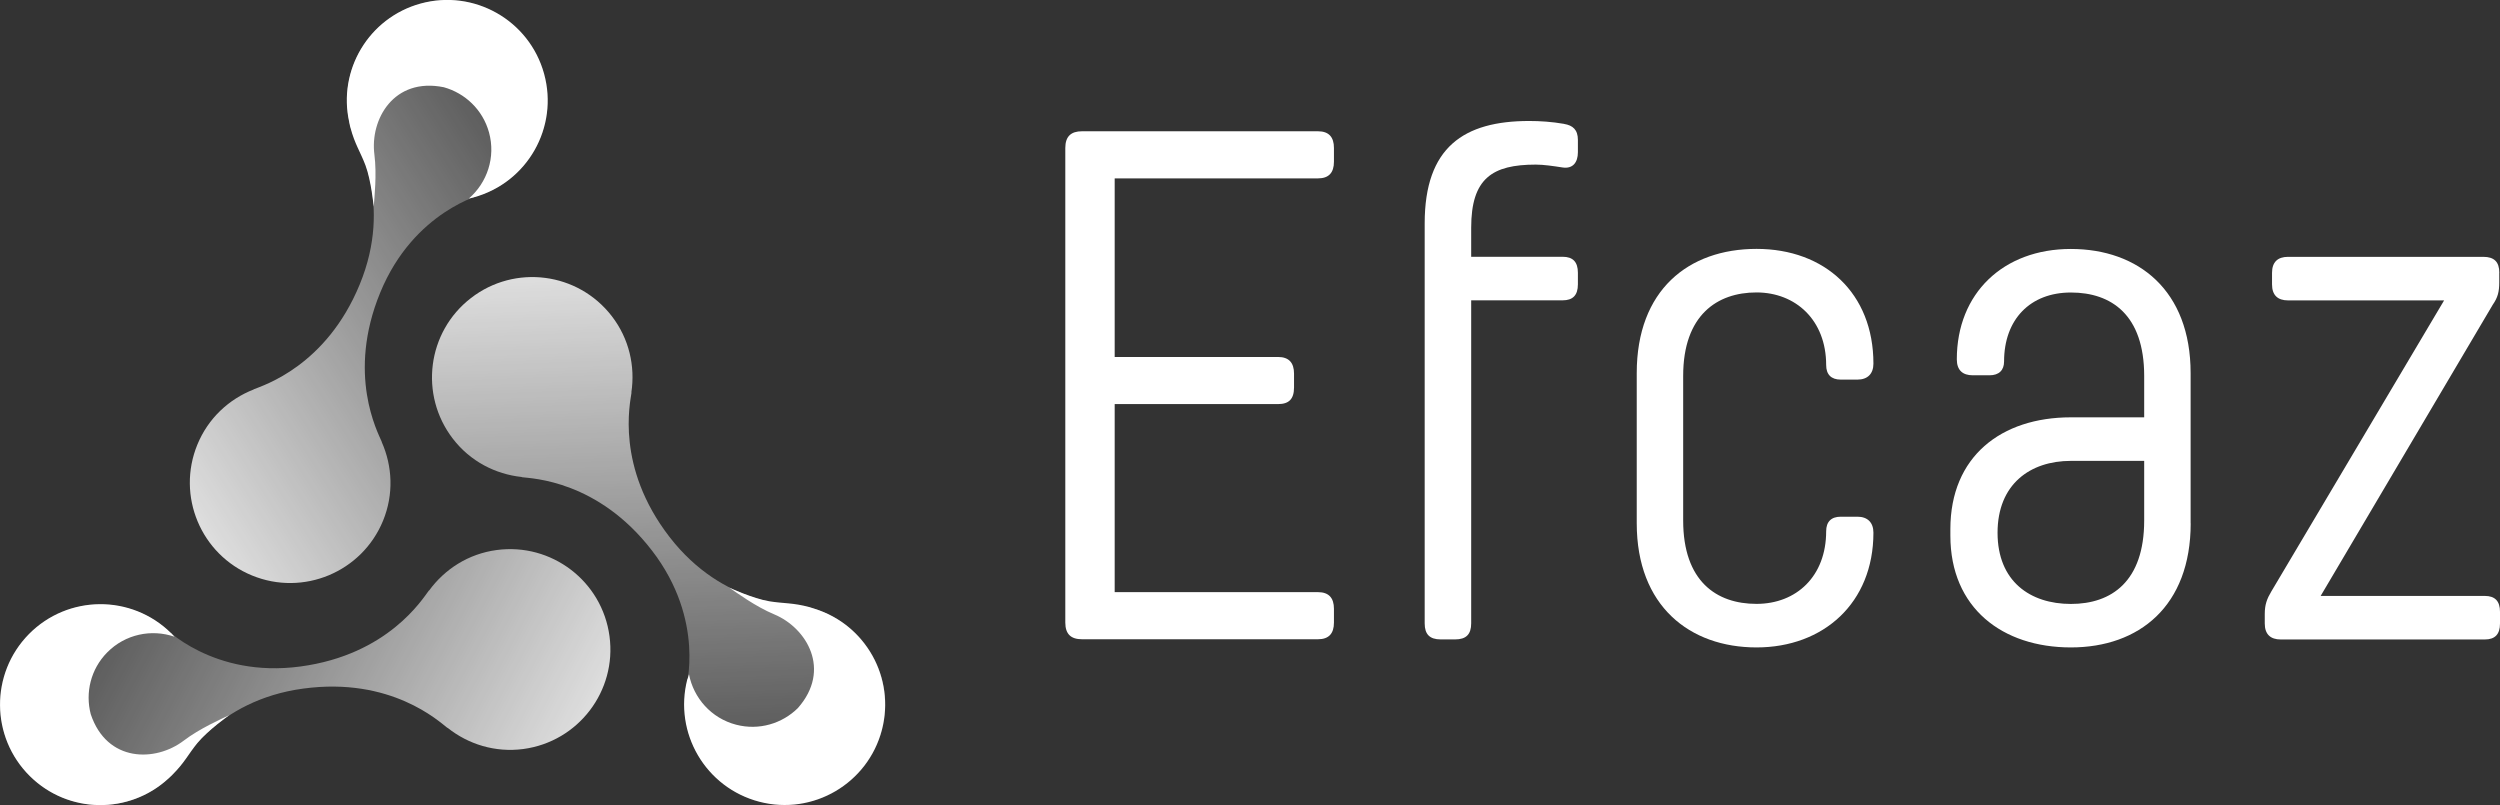 <?xml version="1.0" encoding="UTF-8"?>
<svg id="Camada_2" data-name="Camada 2" xmlns="http://www.w3.org/2000/svg" xmlns:xlink="http://www.w3.org/1999/xlink" viewBox="0 0 364.52 117.38">
  <rect x="0" y="0" width="364.52" height="117.38" fill="#333333" stroke="none"/>
  <defs>
    <style>
      .cls-1 {
        fill: #fff;
      }

      .cls-2 {
        fill: url(#Gradiente_sem_nome_111);
      }

      .cls-3 {
        fill: url(#Gradiente_sem_nome_111-3);
      }

      .cls-4 {
        fill: url(#Gradiente_sem_nome_111-2);
      }
    </style>
    <linearGradient id="Gradiente_sem_nome_111" data-name="Gradiente sem nome 111" x1="4930.25" y1="2081.35" x2="4827.96" y2="2050.43" gradientTransform="translate(4972.94 2052.51) rotate(-135.43) scale(1 -1)" gradientUnits="userSpaceOnUse">
      <stop offset="0" stop-color="#fff" stop-opacity="0"/>
      <stop offset="1" stop-color="#fff"/>
    </linearGradient>
    <linearGradient id="Gradiente_sem_nome_111-2" data-name="Gradiente sem nome 111" x1="3599.28" y1="-2627.58" x2="3497" y2="-2658.49" gradientTransform="translate(3546.51 -2693.43) rotate(104.57) scale(1 -1)" xlink:href="#Gradiente_sem_nome_111"/>
    <linearGradient id="Gradiente_sem_nome_111-3" data-name="Gradiente sem nome 111" x1="112.03" y1="855.83" x2="9.75" y2="824.92" gradientTransform="translate(215.98 870.48) rotate(-15.43) scale(1 -1)" xlink:href="#Gradiente_sem_nome_111"/>
  </defs>
  <g id="Camada_1-2" data-name="Camada 1">
    <g>
      <g>
        <path class="cls-1" d="m155.33,21.57c0-1.69.85-2.43,2.43-2.43h34.41c1.59,0,2.33.85,2.33,2.43v2.01c0,1.59-.74,2.43-2.33,2.43h-29.64v26.04h23.82c1.59,0,2.33.85,2.33,2.43v2.01c0,1.69-.74,2.43-2.33,2.43h-23.82v27.42h29.64c1.59,0,2.33.85,2.33,2.43v2.01c0,1.59-.74,2.43-2.33,2.43h-34.41c-1.59,0-2.43-.74-2.43-2.43V21.57Z"/>
        <path class="cls-1" d="m228.06,18.07c1.27.21,2.01.85,2.01,2.33v1.8c0,1.48-.74,2.44-2.22,2.22-1.38-.21-2.75-.42-3.92-.42-6.35,0-9.42,2.01-9.42,9.21v4.23h13.34c1.48,0,2.22.74,2.22,2.33v1.69c0,1.59-.74,2.33-2.22,2.33h-13.34v47.11c0,1.59-.74,2.33-2.33,2.33h-2.12c-1.59,0-2.33-.74-2.33-2.33v-58.33c0-11.12,5.72-14.93,15.24-14.93,1.59,0,3.28.11,5.08.42Z"/>
        <path class="cls-1" d="m245.42,75.88c0,8.89,4.87,12.17,10.69,12.17s10.16-4.02,10.16-10.59c0-1.38.74-2.12,2.12-2.12h2.44c1.48,0,2.33.85,2.33,2.33,0,10.27-7.3,16.73-17.04,16.73s-17.47-6.03-17.47-18.1v-21.91c0-12.07,7.52-18.1,17.47-18.1s17.04,6.46,17.04,16.73c0,1.48-.85,2.33-2.33,2.33h-2.44c-1.38,0-2.12-.74-2.12-2.12,0-6.56-4.45-10.59-10.16-10.59s-10.69,3.28-10.69,12.17v21.07Z"/>
        <path class="cls-1" d="m319.42,76.3c0,12.07-7.52,18.1-17.47,18.1s-17.57-5.72-17.57-16.3v-.95c0-10.59,7.41-16.3,17.57-16.3h10.69v-6.03c0-8.89-4.76-12.17-10.69-12.17s-9.74,3.92-9.74,10.06c0,1.27-.74,2.01-2.12,2.01h-2.44c-1.48,0-2.33-.74-2.33-2.33,0-9.63,6.78-16.09,16.62-16.09s17.47,6.04,17.47,18.1v21.91Zm-6.78-.42v-8.68h-10.69c-5.93,0-10.69,3.39-10.69,10.48s4.76,10.38,10.69,10.38,10.69-3.28,10.69-12.17Z"/>
        <path class="cls-1" d="m364.41,39.78v1.38c0,1.38-.21,2.22-.95,3.28l-25.09,42.45h23.93c1.48,0,2.22.74,2.22,2.33v1.69c0,1.59-.74,2.33-2.22,2.33h-29.75c-1.48,0-2.33-.74-2.33-2.33v-1.38c0-1.38.32-2.22.95-3.28l25.2-42.45h-22.76c-1.48,0-2.33-.74-2.33-2.33v-1.69c0-1.59.85-2.33,2.33-2.33h28.48c1.59,0,2.33.74,2.33,2.33Z"/>
      </g>
      <path class="cls-2" d="m23.84,91.4l.02-.02s7.15,7.53,19.94,5.8c12.78-1.71,17.82-9.87,18.73-11.07,0-.01.03,0,.04-.01,2.27-3.11,5.73-5.35,9.84-5.9,8.02-1.08,15.39,4.55,16.46,12.56,1.08,8-4.54,15.37-12.55,16.45-4.12.55-8.05-.69-11.06-3.09,0,0-.03,0-.04,0-1.2-.92-8.21-7.45-20.99-5.72-12.78,1.71-17.69,10.86-17.69,10.86l-.02-.02c-2.27,3.17-5.76,5.45-9.93,6.01-8,1.08-15.37-4.55-16.45-12.55-1.08-8.01,4.54-15.38,12.54-16.46,4.16-.56,8.13.72,11.16,3.17Z"/>
      <path class="cls-1" d="m24.94,92.29c.18.18.33.36.5.55-3.33-1.15-7.17-.39-9.81,2.29-2.42,2.45-3.21,5.89-2.4,9,2.37,7.08,9.47,6.98,13.56,3.86,2.34-1.78,5.48-3.16,6.62-3.71,0,0-3.12,2.23-4.61,4.04-1.34,1.64-1.9,2.9-3.63,4.61-.03.03-.05.06-.08.09-.1.1-.21.19-.31.29-.07.06-.12.12-.2.19-.01.01-.03.02-.04.03-5.71,5.24-14.59,5.16-20.17-.35-5.76-5.68-5.83-14.96-.16-20.72,5.68-5.76,14.96-5.83,20.72-.16Z"/>
      <path class="cls-4" d="m100.02,100.43h-.03s2.94-9.96-4.94-20.17c-7.87-10.21-17.45-10.49-18.95-10.68-.01,0-.02-.03-.03-.03-3.83-.41-7.5-2.28-10.03-5.57-4.94-6.4-3.76-15.6,2.64-20.53,6.39-4.94,15.58-3.76,20.52,2.64,2.54,3.29,3.43,7.31,2.86,11.12,0,0,.02.03.02.04-.2,1.5-2.34,10.84,5.54,21.04,7.88,10.21,18.25,9.89,18.25,9.89v.03c3.87.38,7.6,2.26,10.16,5.59,4.94,6.39,3.75,15.59-2.65,20.52-6.39,4.94-15.59,3.76-20.52-2.64-2.57-3.33-3.45-7.4-2.83-11.25Z"/>
      <path class="cls-1" d="m100.24,99.03c.06-.24.15-.47.22-.71.67,3.46,3.25,6.41,6.88,7.35,3.33.87,6.71-.17,8.99-2.42,4.94-5.59,1.31-11.69-3.44-13.67-2.71-1.13-5.48-3.16-6.53-3.88,0,0,3.49,1.59,5.8,1.97,2.09.34,3.46.2,5.81.84.04,0,.08.02.12.03.14.04.27.09.4.13.09.03.17.05.26.08.02,0,.03.01.05.02,7.4,2.33,11.76,10.05,9.79,17.64-2.04,7.83-10.04,12.53-17.87,10.49-7.83-2.04-12.53-10.03-10.5-17.87Z"/>
      <path class="cls-3" d="m70.42,28.27v.03s-10.08,2.43-14.98,14.36c-4.9,11.92-.36,20.36.22,21.75,0,.01-.01.03,0,.04,1.56,3.52,1.77,7.63.19,11.48-3.07,7.48-11.63,11.05-19.1,7.98-7.47-3.06-11.04-11.62-7.97-19.09,1.58-3.85,4.62-6.63,8.2-8.03.01,0,.02-.03.03-.03,1.4-.58,10.56-3.39,15.45-15.31,4.91-11.93-.56-20.75-.56-20.75h.03c-1.61-3.56-1.84-7.72-.24-11.61,3.07-7.47,11.62-11.04,19.09-7.97,7.48,3.06,11.05,11.62,7.98,19.09-1.6,3.89-4.69,6.69-8.33,8.08Z"/>
      <path class="cls-1" d="m69.09,28.78c-.24.07-.48.11-.72.16,2.66-2.31,3.93-6.01,2.93-9.64-.92-3.32-3.5-5.72-6.59-6.58-7.31-1.49-10.78,4.71-10.12,9.81.37,2.91,0,6.33-.1,7.59,0,0-.37-3.82-1.2-6.01-.75-1.98-1.56-3.1-2.18-5.45-.01-.04-.03-.08-.04-.12-.04-.14-.06-.27-.09-.41-.02-.09-.04-.17-.06-.26,0-.02,0-.03,0-.05-1.69-7.57,2.83-15.21,10.39-17.3,7.8-2.15,15.87,2.43,18.02,10.23,2.15,7.8-2.42,15.87-10.23,18.02Z"/>
    </g>
  </g>
</svg>